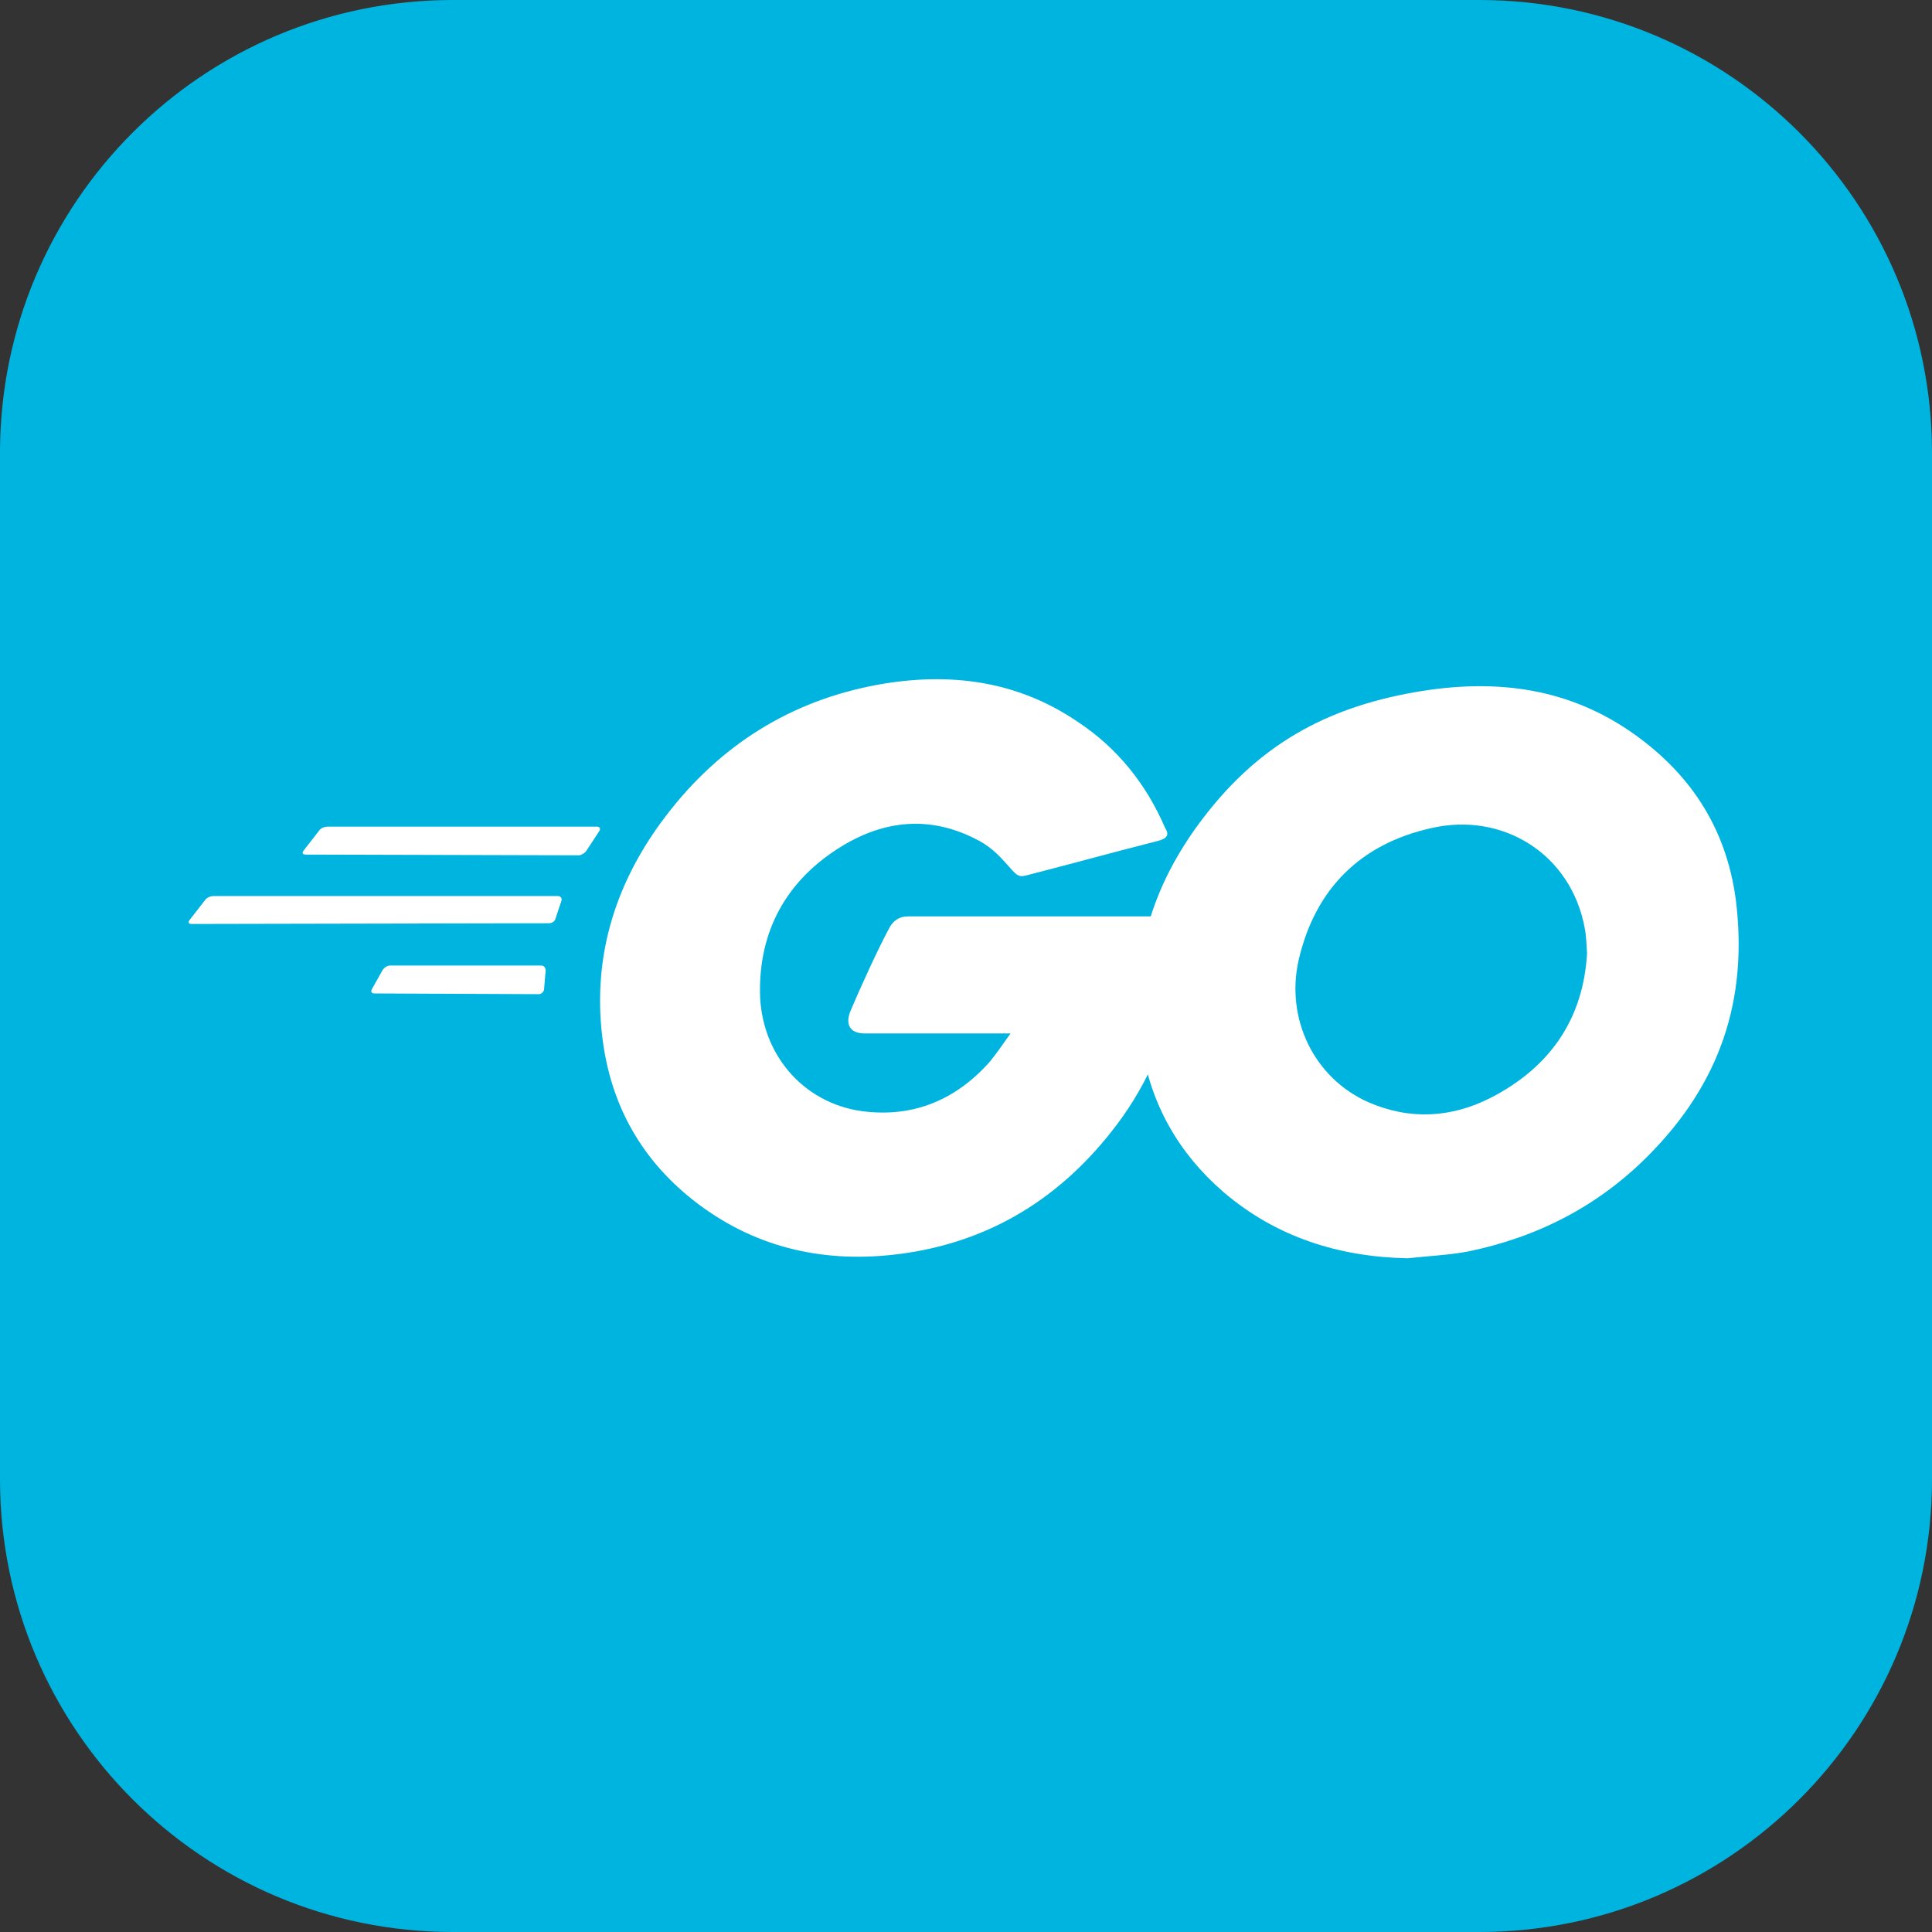 <svg width="24" height="24" viewBox="0 0 24 24" fill="none" xmlns="http://www.w3.org/2000/svg">
<rect x="0" y="0" width="24" height="24" fill="#333333" stroke="none"/>
<g clip-path="url(#clip0_362_80)">
<path d="M18.375 0H5.625C2.518 0 0 2.518 0 5.625V18.375C0 21.482 2.518 24 5.625 24H18.375C21.482 24 24 21.482 24 18.375V5.625C24 2.518 21.482 0 18.375 0Z" fill="#00B4E0"/>
<path d="M3.797 10.616C3.759 10.616 3.75 10.597 3.769 10.569L3.966 10.316C3.984 10.288 4.031 10.269 4.069 10.269H7.416C7.453 10.269 7.463 10.297 7.444 10.325L7.284 10.569C7.266 10.597 7.219 10.625 7.191 10.625L3.797 10.616ZM2.381 11.478C2.344 11.478 2.334 11.46 2.353 11.431L2.55 11.178C2.569 11.15 2.616 11.131 2.653 11.131H6.928C6.966 11.131 6.984 11.159 6.975 11.188L6.9 11.413C6.891 11.45 6.853 11.469 6.816 11.469L2.381 11.478ZM4.65 12.341C4.612 12.341 4.603 12.313 4.622 12.284L4.753 12.05C4.772 12.022 4.809 11.994 4.847 11.994H6.722C6.759 11.994 6.778 12.022 6.778 12.059L6.759 12.284C6.759 12.322 6.722 12.35 6.694 12.35L4.65 12.341ZM14.381 10.447C13.791 10.597 13.387 10.71 12.806 10.86C12.666 10.897 12.656 10.906 12.534 10.766C12.394 10.606 12.291 10.503 12.094 10.409C11.503 10.119 10.931 10.203 10.397 10.55C9.759 10.963 9.431 11.572 9.441 12.331C9.45 13.081 9.966 13.7 10.706 13.803C11.344 13.888 11.878 13.663 12.3 13.184C12.384 13.081 12.459 12.969 12.553 12.838H10.744C10.547 12.838 10.5 12.716 10.566 12.556C10.688 12.266 10.912 11.778 11.044 11.534C11.072 11.478 11.137 11.384 11.278 11.384H14.691C14.672 11.638 14.672 11.891 14.634 12.144C14.531 12.819 14.278 13.438 13.866 13.981C13.191 14.872 12.309 15.425 11.194 15.575C10.275 15.697 9.422 15.519 8.672 14.956C7.978 14.431 7.584 13.738 7.481 12.875C7.359 11.853 7.659 10.934 8.278 10.128C8.944 9.256 9.825 8.703 10.903 8.506C11.784 8.347 12.628 8.45 13.387 8.966C13.884 9.294 14.241 9.744 14.475 10.288C14.531 10.372 14.494 10.419 14.381 10.447Z" fill="white"/>
<path d="M17.484 15.631C16.631 15.613 15.853 15.369 15.196 14.806C14.643 14.328 14.296 13.719 14.184 12.997C14.015 11.938 14.306 11 14.943 10.166C15.628 9.266 16.453 8.797 17.568 8.6C18.525 8.431 19.425 8.525 20.24 9.078C20.981 9.584 21.44 10.269 21.562 11.169C21.721 12.434 21.356 13.466 20.484 14.347C19.865 14.975 19.106 15.369 18.234 15.547C17.981 15.594 17.728 15.603 17.484 15.631ZM19.715 11.844C19.706 11.722 19.706 11.628 19.687 11.534C19.518 10.606 18.665 10.081 17.775 10.288C16.903 10.484 16.34 11.038 16.134 11.919C15.965 12.65 16.321 13.391 16.996 13.691C17.512 13.916 18.028 13.888 18.525 13.634C19.265 13.25 19.668 12.65 19.715 11.844Z" fill="white"/>
</g>
<defs>
<clipPath id="clip0_362_80">
<rect width="24" height="24" fill="white"/>
</clipPath>
</defs>
</svg>
